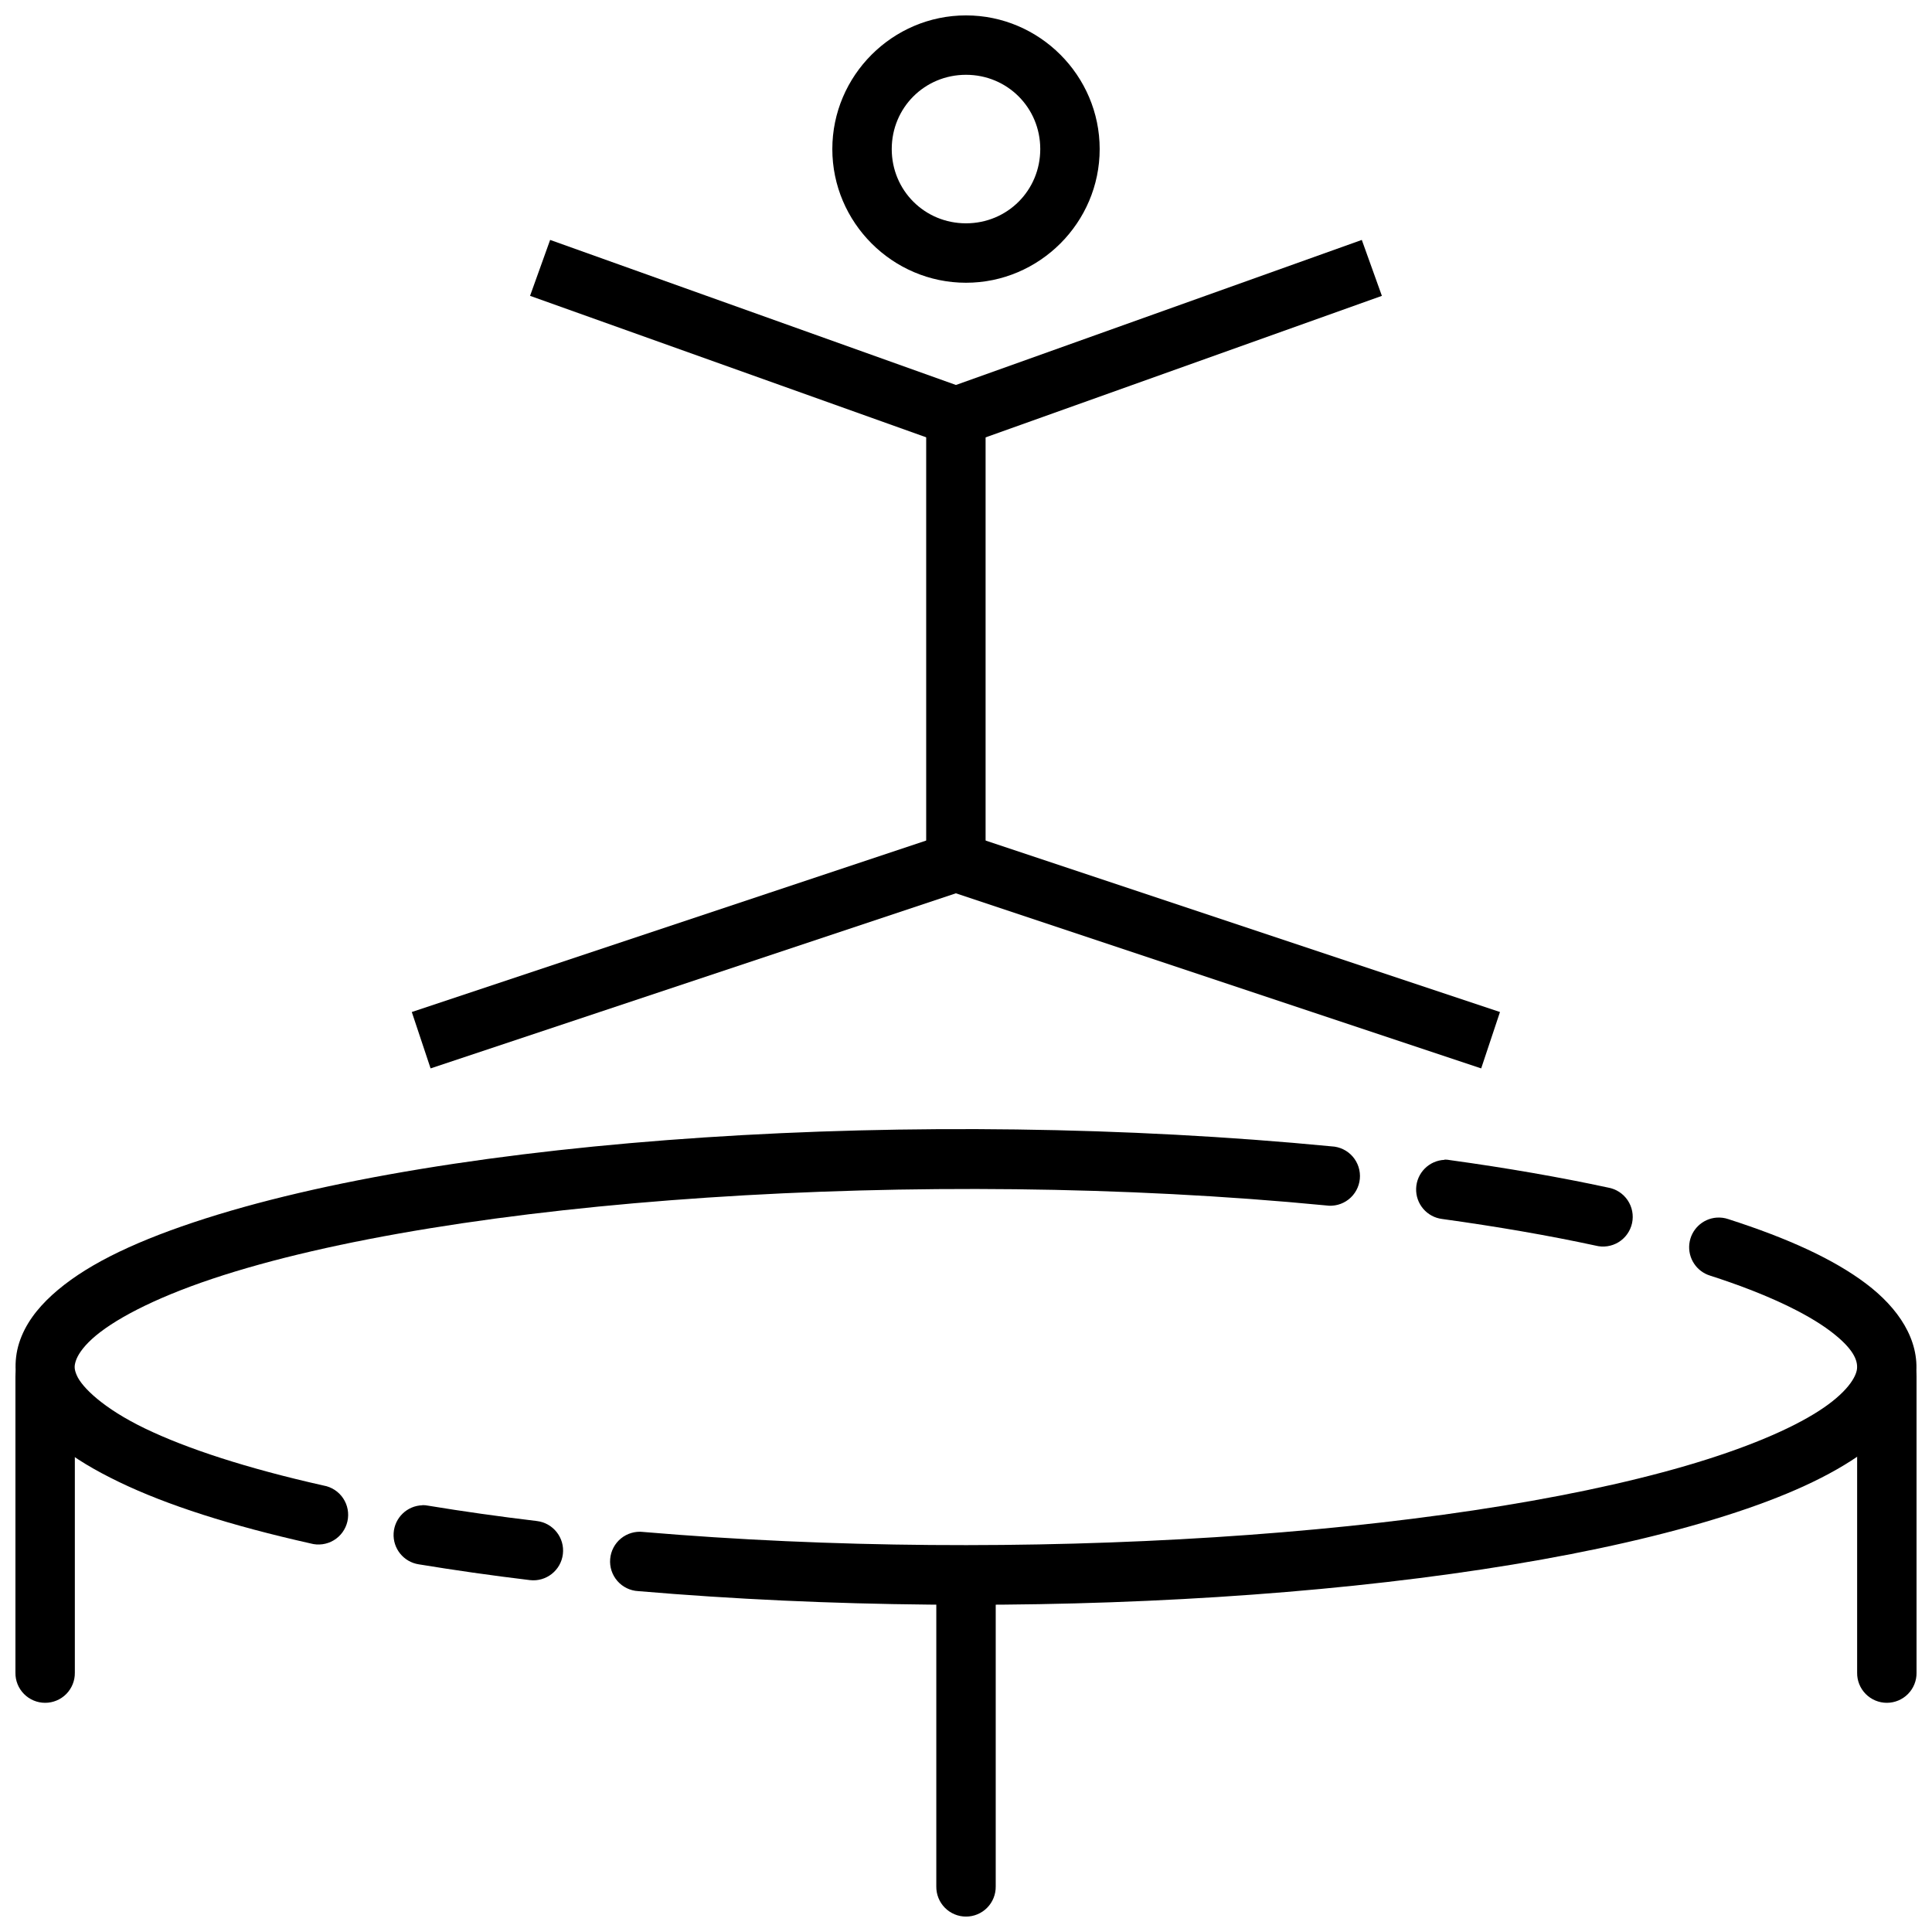 <?xml version="1.0" encoding="UTF-8"?>
<!-- Uploaded to: ICON Repo, www.svgrepo.com, Generator: ICON Repo Mixer Tools -->
<svg width="800px" height="800px" version="1.1" viewBox="144 144 512 512" xmlns="http://www.w3.org/2000/svg">
 <defs>
  <clipPath id="f">
   <path d="m148.09 500h15.906v96h-15.906z"/>
  </clipPath>
  <clipPath id="e">
   <path d="m636 500h15.902v96h-15.902z"/>
  </clipPath>
  <clipPath id="d">
   <path d="m364 148.09h72v70.906h-72z"/>
  </clipPath>
  <clipPath id="c">
   <path d="m392 557h16v94.902h-16z"/>
  </clipPath>
  <clipPath id="b">
   <path d="m148.09 443h356.91v111h-356.91z"/>
  </clipPath>
  <clipPath id="a">
   <path d="m305 466h346.9v104h-346.9z"/>
  </clipPath>
 </defs>
 <g clip-path="url(#f)">
  <path d="m155.84 500.81c-4.336 0.07-7.801 3.629-7.75 7.965v78.508c-0.031 2.106 0.785 4.137 2.266 5.637s3.5 2.344 5.606 2.344c2.109 0 4.129-0.844 5.606-2.344 1.48-1.5 2.297-3.531 2.266-5.637v-78.508c0.027-2.125-0.809-4.168-2.312-5.668-1.508-1.5-3.555-2.328-5.68-2.297z" fill-rule="evenodd"/>
 </g>
 <g clip-path="url(#e)">
  <path d="m643.91 500.81c-4.336 0.07-7.801 3.629-7.75 7.965v78.508c-0.031 2.106 0.785 4.137 2.266 5.637s3.5 2.344 5.606 2.344 4.125-0.844 5.606-2.344 2.297-3.531 2.266-5.637v-78.508c0.027-2.125-0.809-4.168-2.316-5.668-1.504-1.5-3.551-2.328-5.676-2.297z" fill-rule="evenodd"/>
 </g>
 <path d="m289.79 207.58-5.32 14.82 110.21 39.359 0.004 0.004c1.719 0.617 3.598 0.617 5.32 0l110.21-39.359-5.32-14.82-107.56 38.438z" fill-rule="evenodd"/>
 <path d="m389.45 254.36v118.08h15.742v-118.08z" fill-rule="evenodd"/>
 <path d="m397.32 364.13-144.19 48.062 4.981 14.945 139.21-46.402 139.21 46.402 4.981-14.945z" fill-rule="evenodd"/>
 <g clip-path="url(#d)">
  <path d="m400 148.08c-19.473 0-35.426 15.953-35.426 35.426 0 19.469 15.953 35.426 35.426 35.426s35.426-15.953 35.426-35.426c0-19.469-15.953-35.426-35.426-35.426zm0 15.742c10.961 0 19.68 8.719 19.68 19.68 0 10.961-8.719 19.68-19.68 19.68s-19.68-8.719-19.68-19.68c0-10.961 8.719-19.68 19.68-19.68z"/>
 </g>
 <g clip-path="url(#c)">
  <path d="m399.88 557.43c-2.086 0.031-4.078 0.891-5.531 2.391s-2.25 3.516-2.219 5.602v78.508c-0.027 2.106 0.789 4.137 2.266 5.637 1.48 1.504 3.5 2.348 5.609 2.348 2.106 0 4.125-0.844 5.606-2.348 1.48-1.5 2.293-3.531 2.266-5.637v-78.508c0.031-2.129-0.801-4.184-2.305-5.688-1.508-1.508-3.559-2.34-5.691-2.305z" fill-rule="evenodd"/>
 </g>
 <path d="m255.96 542.91c-4.074 0.109-7.387 3.309-7.644 7.375-0.254 4.066 2.633 7.656 6.66 8.277 9.387 1.543 19.203 2.953 29.43 4.18 4.32 0.52 8.246-2.566 8.762-6.887 0.52-4.324-2.566-8.246-6.887-8.766-10.016-1.195-19.609-2.555-28.75-4.059-0.52-0.105-1.043-0.156-1.57-0.156z"/>
 <g clip-path="url(#b)">
  <path d="m330.72 445.43c-53.363 3.527-101.61 11.195-135.52 22.539-16.953 5.672-29.242 11.793-37.391 19.219-4.074 3.711-7.191 7.863-8.734 12.699-1.539 4.836-1.18 10.25 0.832 14.883 4.016 9.27 12.992 15.871 25.676 21.988 12.684 6.117 29.543 11.52 50.707 16.266 2.074 0.578 4.301 0.277 6.148-0.828 1.852-1.109 3.164-2.926 3.637-5.031s0.062-4.309-1.137-6.102c-1.199-1.793-3.082-3.016-5.207-3.383-20.387-4.574-36.301-9.812-47.324-15.129-11.023-5.316-16.691-10.914-18.051-14.055-0.68-1.574-0.723-2.41-0.277-3.812 0.445-1.402 1.688-3.461 4.336-5.871 5.297-4.828 15.992-10.609 31.797-15.898 63.215-21.156 188.5-29.789 295.17-19.465 2.133 0.316 4.305-0.254 6.004-1.586 1.699-1.328 2.777-3.297 2.984-5.445s-0.477-4.285-1.891-5.918c-1.414-1.629-3.438-2.606-5.594-2.703-54.32-5.258-112.81-5.894-166.17-2.367z"/>
 </g>
 <g clip-path="url(#a)">
  <path d="m598.92 466.68c-3.773 0.285-6.809 3.215-7.231 6.973-0.418 3.762 1.891 7.289 5.508 8.402 14.902 4.785 25.637 10.004 31.855 14.699 6.219 4.691 7.297 7.816 7.074 9.996-0.227 2.176-2.613 6.332-10.117 11.164-7.504 4.832-19.406 9.93-35.363 14.574-63.824 18.59-176.84 25.969-276.2 17.496l0.004-0.004c-2.117-0.242-4.242 0.383-5.891 1.73-1.645 1.348-2.676 3.309-2.856 5.43-0.18 2.125 0.508 4.227 1.906 5.832 1.398 1.605 3.391 2.578 5.516 2.691 101.1 8.621 214.45 1.574 281.92-18.082 16.867-4.914 29.938-10.309 39.484-16.449 9.547-6.144 16.289-13.43 17.25-22.754 0.965-9.324-4.707-17.75-13.254-24.199-8.547-6.449-20.59-11.988-36.5-17.098v-0.004c-1-0.336-2.055-0.473-3.106-0.395z"/>
 </g>
 <path d="m526.81 451.37c-4.098 0.18-7.367 3.473-7.519 7.57-0.152 4.098 2.863 7.625 6.934 8.109 14.645 2.023 28.258 4.383 40.59 7.043 2.078 0.547 4.289 0.219 6.121-0.902 1.832-1.125 3.121-2.949 3.578-5.047 0.453-2.102 0.027-4.297-1.176-6.074-1.203-1.781-3.082-2.992-5.199-3.352-12.785-2.754-26.777-5.188-41.758-7.258h-0.004c-0.516-0.102-1.039-0.156-1.566-0.156z"/>
</svg>